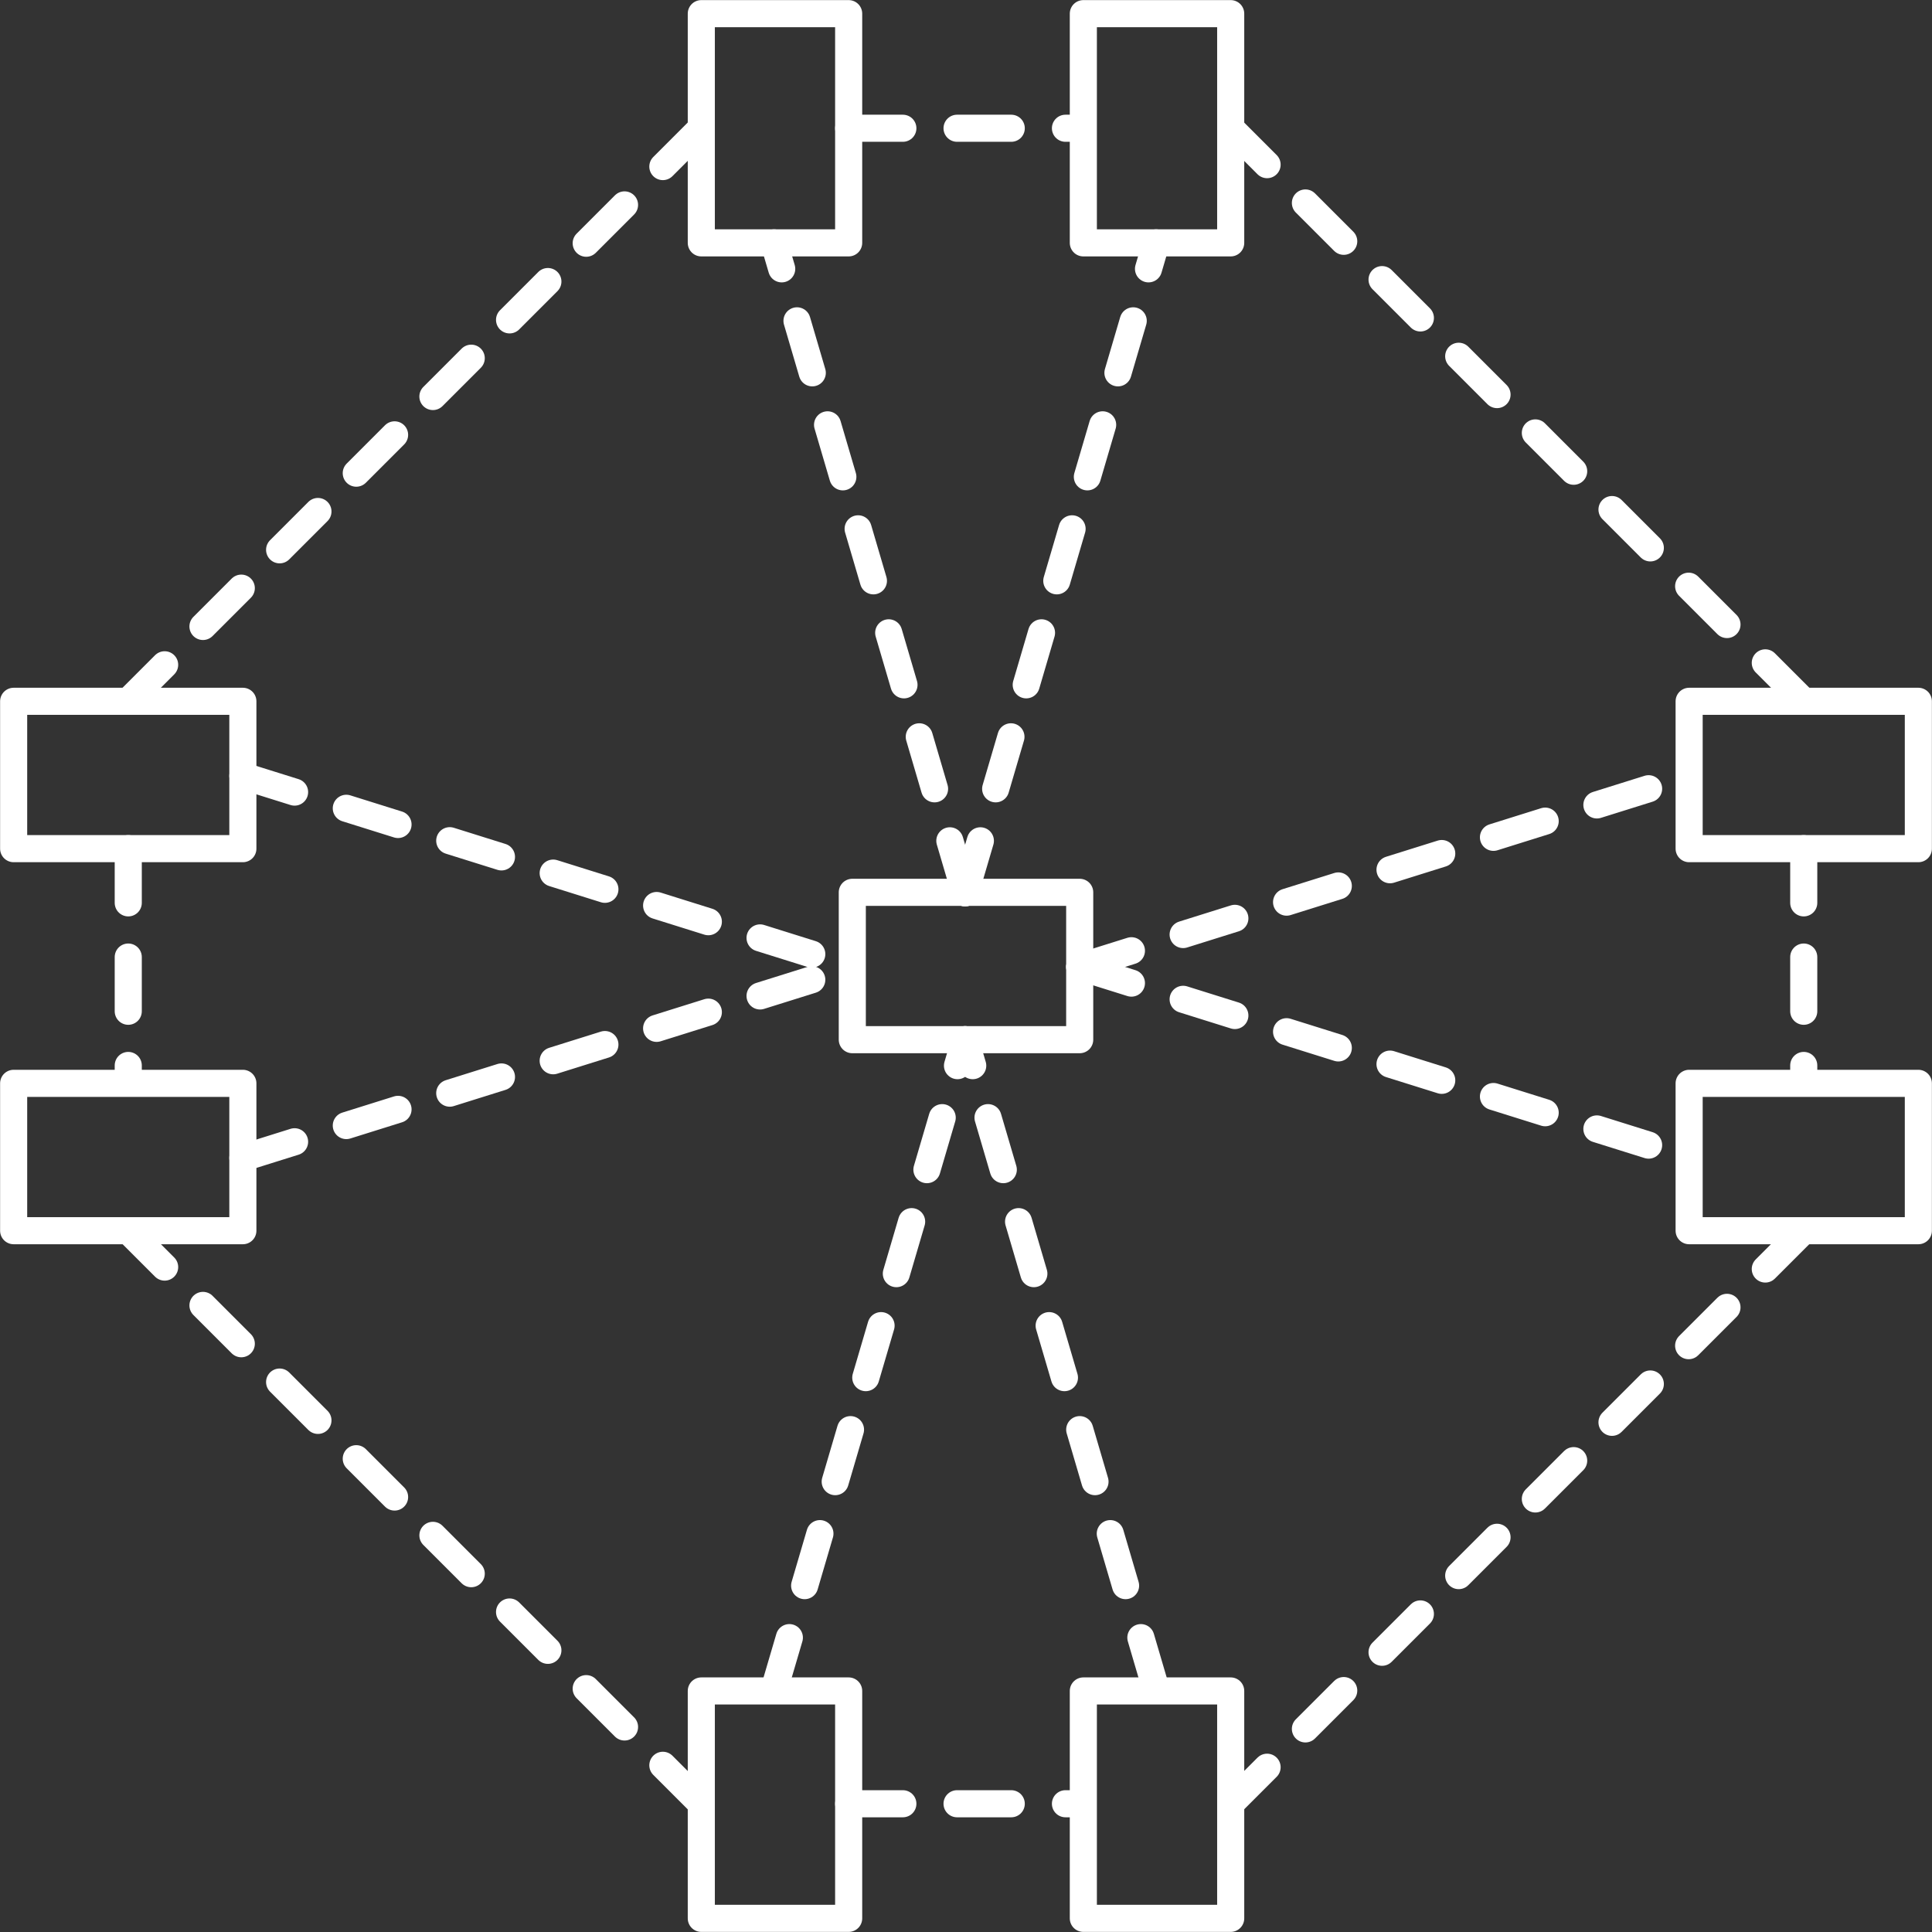 <svg width="1062" height="1062" xmlns="http://www.w3.org/2000/svg" xmlns:xlink="http://www.w3.org/1999/xlink" xml:space="preserve" overflow="hidden"><rect width="100%" height="100%" fill="#333333" stroke="none"/><defs><clipPath id="clip0"><rect x="2671" y="840" width="1062" height="1062"/></clipPath></defs><g clip-path="url(#clip0)" transform="translate(-2671 -840)"><rect x="3599.5" y="1225.5" width="126" height="81" stroke="#FFFFFF" stroke-width="14.896" stroke-linecap="round" stroke-linejoin="round" stroke-miterlimit="10" fill="none"/><rect x="3599.5" y="1435.5" width="126" height="81" stroke="#FFFFFF" stroke-width="14.896" stroke-linecap="round" stroke-linejoin="round" stroke-miterlimit="10" fill="none"/><rect x="2678.5" y="1225.5" width="126" height="81" stroke="#FFFFFF" stroke-width="14.896" stroke-linecap="round" stroke-linejoin="round" stroke-miterlimit="10" fill="none"/><rect x="2678.5" y="1435.5" width="126" height="81" stroke="#FFFFFF" stroke-width="14.896" stroke-linecap="round" stroke-linejoin="round" stroke-miterlimit="10" fill="none"/><rect x="3266.5" y="1769.5" width="81" height="125" stroke="#FFFFFF" stroke-width="14.896" stroke-linecap="round" stroke-linejoin="round" stroke-miterlimit="10" fill="none"/><rect x="3056.5" y="1769.5" width="81" height="125" stroke="#FFFFFF" stroke-width="14.896" stroke-linecap="round" stroke-linejoin="round" stroke-miterlimit="10" fill="none"/><rect x="3266.5" y="847.5" width="81" height="126" stroke="#FFFFFF" stroke-width="14.896" stroke-linecap="round" stroke-linejoin="round" stroke-miterlimit="10" fill="none"/><rect x="3056.5" y="847.5" width="81" height="126" stroke="#FFFFFF" stroke-width="14.896" stroke-linecap="round" stroke-linejoin="round" stroke-miterlimit="10" fill="none"/><path d="M3137.5 910.5 3266.23 910.5" stroke="#FFFFFF" stroke-width="14.896" stroke-linecap="round" stroke-linejoin="round" stroke-miterlimit="10" stroke-dasharray="29.792 29.792" fill="none" fill-rule="evenodd"/><path d="M3137.5 1831.5 3266.23 1831.5" stroke="#FFFFFF" stroke-width="14.896" stroke-linecap="round" stroke-linejoin="round" stroke-miterlimit="10" stroke-dasharray="29.792 29.792" fill="none" fill-rule="evenodd"/><path d="M3662.5 1306.5 3662.5 1435.23" stroke="#FFFFFF" stroke-width="14.896" stroke-linecap="round" stroke-linejoin="round" stroke-miterlimit="10" stroke-dasharray="29.792 29.792" fill="none" fill-rule="evenodd"/><path d="M2741.5 1306.5 2741.5 1435.23" stroke="#FFFFFF" stroke-width="14.896" stroke-linecap="round" stroke-linejoin="round" stroke-miterlimit="10" stroke-dasharray="29.792 29.792" fill="none" fill-rule="evenodd"/><path d="M0 0 314.927 314.927" stroke="#FFFFFF" stroke-width="14.896" stroke-linecap="round" stroke-linejoin="round" stroke-miterlimit="10" stroke-dasharray="29.792 29.792" fill="none" fill-rule="evenodd" transform="matrix(-1 0 0 1 3056.43 910.5)"/><path d="M0 0 314.927 314.927" stroke="#FFFFFF" stroke-width="14.896" stroke-linecap="round" stroke-linejoin="round" stroke-miterlimit="10" stroke-dasharray="29.792 29.792" fill="none" fill-rule="evenodd" transform="matrix(-1 0 0 1 3662.43 1516.5)"/><path d="M3056.43 1831.43 2741.5 1516.5" stroke="#FFFFFF" stroke-width="14.896" stroke-linecap="round" stroke-linejoin="round" stroke-miterlimit="10" stroke-dasharray="29.792 29.792" fill="none" fill-rule="evenodd"/><path d="M3662.43 1225.43 3347.5 910.5" stroke="#FFFFFF" stroke-width="14.896" stroke-linecap="round" stroke-linejoin="round" stroke-miterlimit="10" stroke-dasharray="29.792 29.792" fill="none" fill-rule="evenodd"/><path d="M3201.52 1330.77 3096.5 973.5" stroke="#FFFFFF" stroke-width="14.896" stroke-linecap="round" stroke-linejoin="round" stroke-miterlimit="10" stroke-dasharray="29.792 29.792" fill="none" fill-rule="evenodd"/><path d="M0 0 105.02 357.273" stroke="#FFFFFF" stroke-width="14.896" stroke-linecap="round" stroke-linejoin="round" stroke-miterlimit="10" stroke-dasharray="29.792 29.792" fill="none" fill-rule="evenodd" transform="matrix(1 0 0 -1 3201.5 1330.77)"/><path d="M0 0 105.02 357.274" stroke="#FFFFFF" stroke-width="14.896" stroke-linecap="round" stroke-linejoin="round" stroke-miterlimit="10" stroke-dasharray="29.792 29.792" fill="none" fill-rule="evenodd" transform="matrix(1 0 0 -1 3096.5 1768.77)"/><path d="M3306.52 1768.77 3201.5 1411.5" stroke="#FFFFFF" stroke-width="14.896" stroke-linecap="round" stroke-linejoin="round" stroke-miterlimit="10" stroke-dasharray="29.792 29.792" fill="none" fill-rule="evenodd"/><path d="M0 0 335.253 105.02" stroke="#FFFFFF" stroke-width="14.896" stroke-linecap="round" stroke-linejoin="round" stroke-miterlimit="10" stroke-dasharray="29.792 29.792" fill="none" fill-rule="evenodd" transform="matrix(1 0 0 -1 2804.5 1476.52)"/><path d="M2804.5 1266.5 3139.75 1371.52" stroke="#FFFFFF" stroke-width="14.896" stroke-linecap="round" stroke-linejoin="round" stroke-miterlimit="10" stroke-dasharray="29.792 29.792" fill="none" fill-rule="evenodd"/><path d="M0 0 335.254 105.02" stroke="#FFFFFF" stroke-width="14.896" stroke-linecap="round" stroke-linejoin="round" stroke-miterlimit="10" stroke-dasharray="29.792 29.792" fill="none" fill-rule="evenodd" transform="matrix(1 0 0 -1 3264.5 1371.52)"/><path d="M3264.5 1371.5 3599.75 1476.52" stroke="#FFFFFF" stroke-width="14.896" stroke-linecap="round" stroke-linejoin="round" stroke-miterlimit="10" stroke-dasharray="29.792 29.792" fill="none" fill-rule="evenodd"/><rect x="3139.5" y="1330.5" width="125" height="81" stroke="#FFFFFF" stroke-width="14.896" stroke-linecap="round" stroke-linejoin="round" stroke-miterlimit="10" fill="none"/></g></svg>